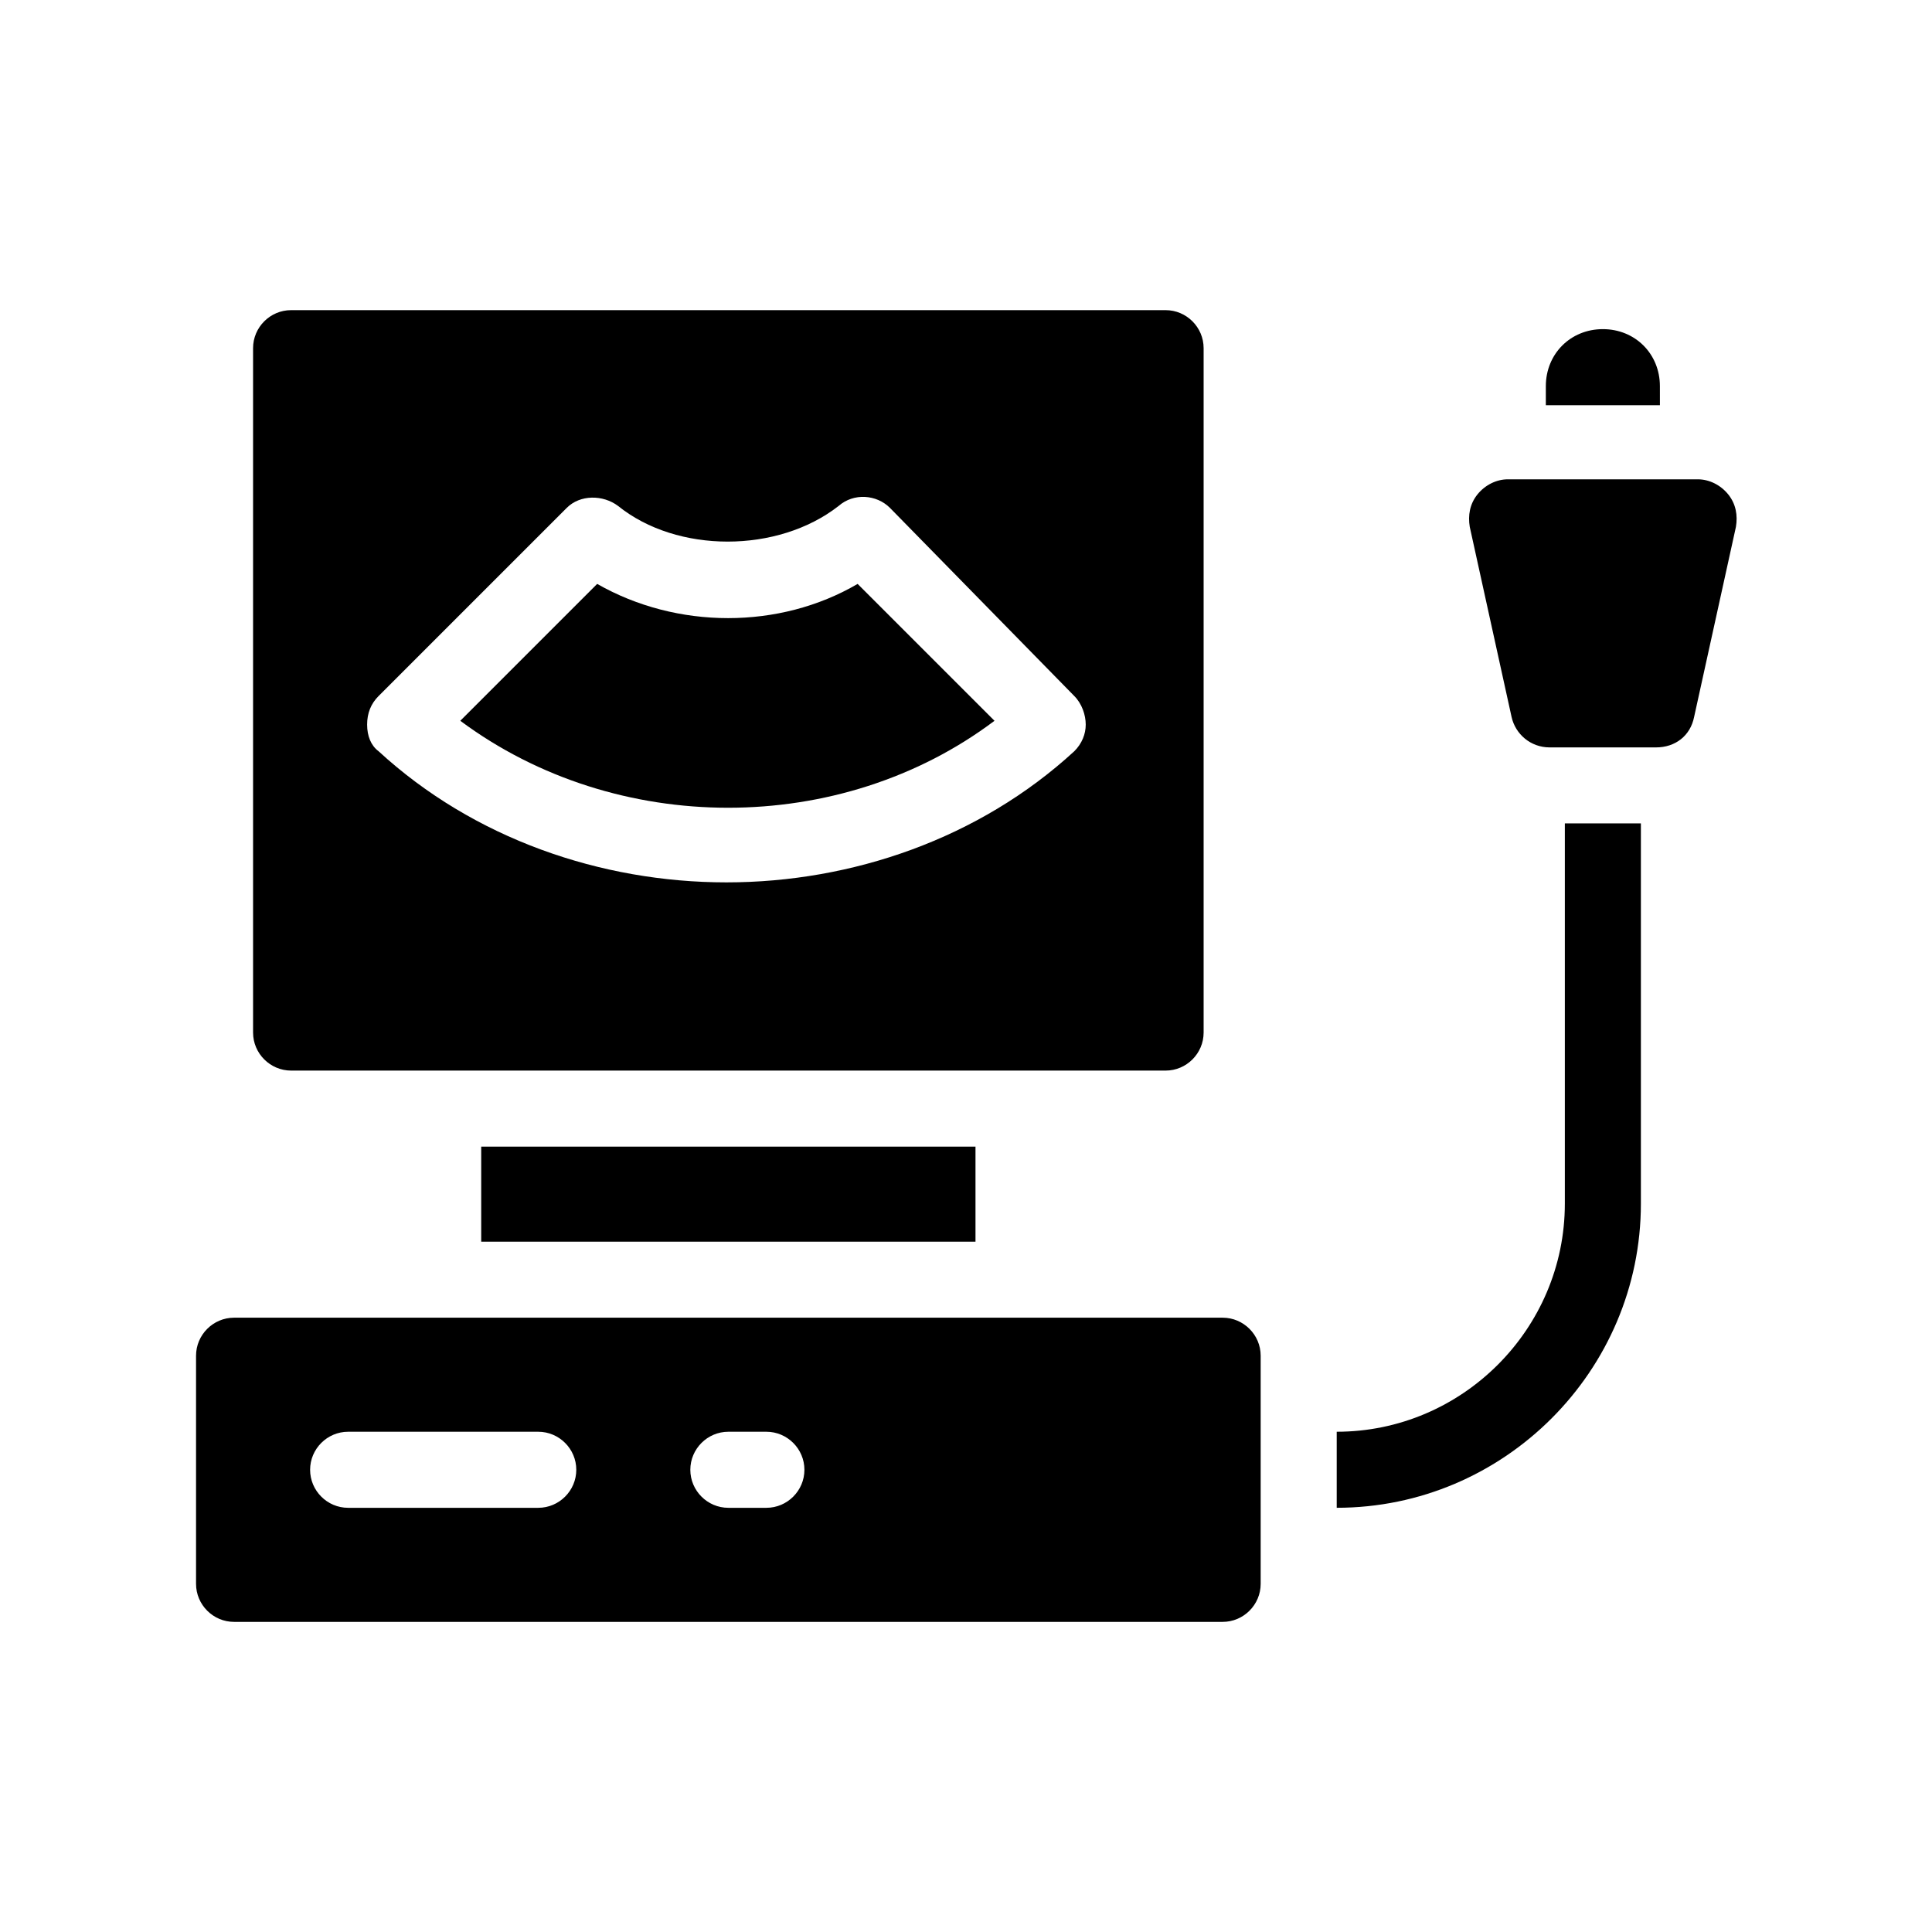 <?xml version="1.0" encoding="UTF-8"?>
<!-- Uploaded to: SVG Repo, www.svgrepo.com, Generator: SVG Repo Mixer Tools -->
<svg fill="#000000" width="800px" height="800px" version="1.1" viewBox="144 144 512 512" xmlns="http://www.w3.org/2000/svg">
 <path d="m558.7 362.21h20.152v100.76c0 44.336-36.273 80.609-80.609 80.609v-20.152c33.25 0 60.457-27.207 60.457-60.457zm-80.609 141.07v60.457c0 5.543-4.535 10.078-10.078 10.078h-261.98c-5.543 0-10.078-4.535-10.078-10.078v-60.457c0-5.543 4.535-10.078 10.078-10.078h261.98c5.543 0 10.078 4.535 10.078 10.078zm-181.37 30.227c0-5.543-4.535-10.078-10.078-10.078h-50.383c-5.543 0-10.078 4.535-10.078 10.078 0 5.543 4.535 10.078 10.078 10.078h50.383c5.543 0 10.078-4.535 10.078-10.078zm60.457 0c0-5.543-4.535-10.078-10.078-10.078h-10.078c-5.543 0-10.078 4.535-10.078 10.078 0 5.543 4.535 10.078 10.078 10.078h10.078c5.543 0 10.078-4.535 10.078-10.078zm226.71-287.17c0-8.566-6.551-15.113-15.113-15.113-8.566 0-15.113 6.551-15.113 15.113v5.039h30.23zm18.137 28.719c-2.016-2.519-5.039-4.031-8.062-4.031h-50.383c-3.023 0-6.047 1.512-8.062 4.031-2.016 2.519-2.519 5.543-2.016 8.566l11.082 50.383c1.008 4.535 5.039 8.062 10.078 8.062h28.215c5.039 0 9.07-3.023 10.078-8.062l11.082-50.383c0.508-3.027 0.004-6.047-2.012-8.566zm-199.51 198v-25.191h-130.99v25.191zm-191.45-55.418v-181.37c0-5.543 4.535-10.078 10.078-10.078h231.75c5.543 0 10.078 4.535 10.078 10.078v181.37c0 5.543-4.535 10.078-10.078 10.078h-231.75c-5.543-0.004-10.078-4.539-10.078-10.078zm30.227-81.617c0 3.023 1.008 5.543 3.023 7.055 25.191 23.176 58.945 34.762 92.195 34.762s67.008-11.586 92.195-34.762c2.016-2.016 3.023-4.535 3.023-7.055s-1.008-5.543-3.023-7.559l-48.863-49.875c-3.527-3.527-9.574-4.031-13.602-0.504-16.121 12.594-42.824 12.594-58.441 0-4.031-3.023-10.078-3.023-13.602 0.504l-49.879 49.879c-2.019 2.012-3.027 4.531-3.027 7.555zm166.26-1.008-36.273-36.273c-20.656 12.09-47.863 12.09-69.023 0l-36.273 36.273c41.312 30.73 100.76 30.73 141.57 0z"/>
</svg>